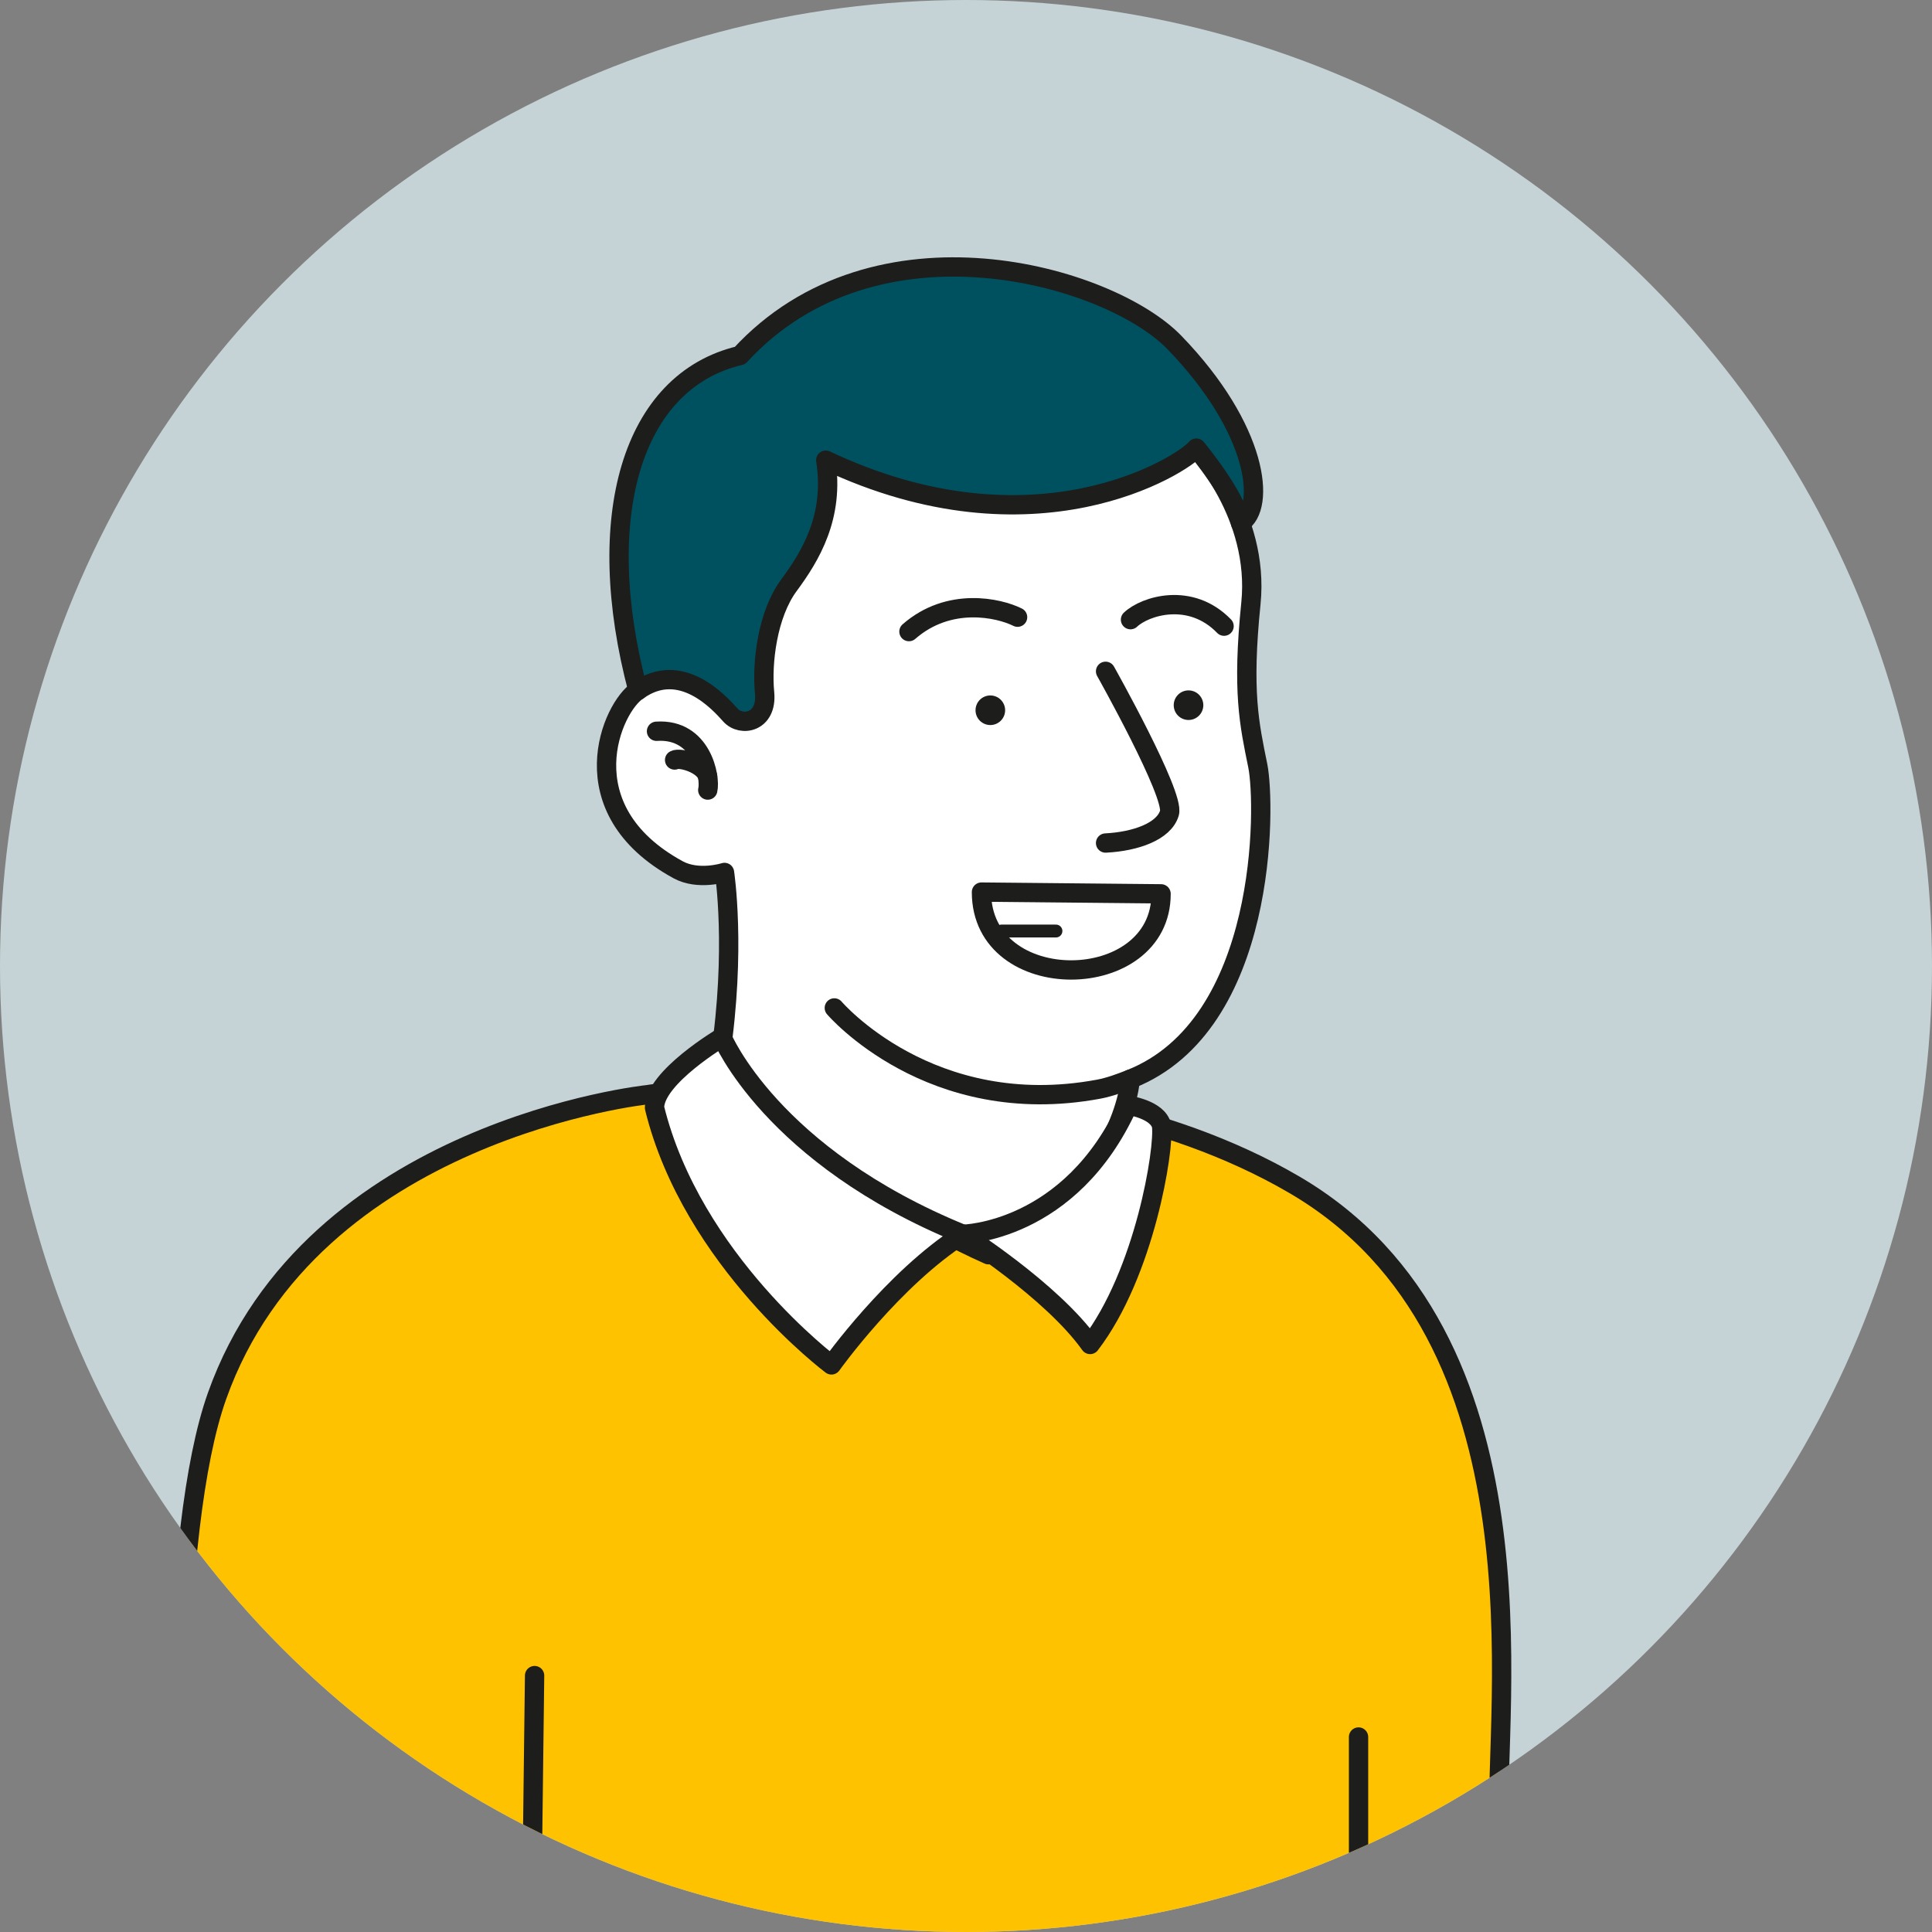 <?xml version="1.0" encoding="UTF-8"?><svg id="uuid-678ccedc-a0bb-42ca-93ad-85fa5e34aa8a" xmlns="http://www.w3.org/2000/svg" xmlns:xlink="http://www.w3.org/1999/xlink" viewBox="0 0 300 300"><rect x="0" y="0" width="300" height="300" fill="#808080" stroke="none"/><defs><clipPath id="uuid-d1713549-0dc9-4921-8157-5321032bc5fa"><circle cx="150" cy="150" r="150" fill="none"/></clipPath></defs><g id="uuid-c88077a5-3adb-4e14-8973-078e8e354a4a"><g clip-path="url(#uuid-d1713549-0dc9-4921-8157-5321032bc5fa)"><rect y="0" width="300" height="300" fill="#c5d3d6"/><path d="M100.564,169.981s-52.155,5.436-66.857,46.77c-14.702,41.334.768,198.522.768,198.522,0,0,8.225,7.151,44.816,3.067,4.901,5.391,7.44,14.538,7.44,14.538,0,0,29.97,3.399,53.54,3.399,33.81,0,66.762-6.993,70.519-10.423-.082-6.33.163-12.823.163-12.823,0,0,16.417.98,18.622.735s2.285.193,2.653-6.178c.368-6.371,1.267-106.29.532-124.177-.735-17.887,8.438-75.949-31.784-99.449-40.221-23.5-100.414-13.982-100.414-13.982Z" fill="#ffc200" stroke="#1d1d1b" stroke-linecap="round" stroke-linejoin="round" stroke-width="3"/><line x1="210.954" y1="413.031" x2="210.954" y2="269.722" fill="none" stroke="#1d1d1b" stroke-linecap="round" stroke-linejoin="round" stroke-width="3"/><polyline points="79.291 418.34 81.096 416.298 83.011 260.185" fill="none" stroke="#1d1d1b" stroke-linecap="round" stroke-linejoin="round" stroke-width="3"/><path d="M175.507,167.574s-.913,16.563-22.02,27.259c-21.215-9.448-40.261-26.717-41.652-30.771,2.501-16.652.665-28.588.665-28.588,0,0-4.049,1.3-7.2-.418-17.321-9.442-10.24-25.337-6.238-27.843,0,0-8.353-37.837,15.844-52.01,14.107-8.263,46.656-15.165,70.86,14.383,0,0,9.876,10.326,8.476,24.091-1.4,13.765-.246,18.769,1.065,25.227,1.226,6.038,1.575,40.252-19.8,48.67Z" fill="#fff" stroke="#1d1d1b" stroke-linecap="round" stroke-linejoin="round" stroke-width="3"/><path d="M175.507,167.574c-1.484.584-3.208,1.236-4.906,1.552-26.169,4.864-41.049-12.615-41.049-12.615" fill="none" stroke="#1d1d1b" stroke-linecap="round" stroke-linejoin="round" stroke-width="3"/><path d="M192.626,81.204c3.991-2.349,2.783-14.541-10.259-28.019-10.144-10.483-46.356-20.956-67.461,2.018-16.871,3.982-22.984,25.142-15.844,52.01,6.654-4.763,12.649,1.906,14.345,3.811s5.771,1.178,5.318-3.454c-.454-4.632.435-12.166,3.766-16.669,3.331-4.503,7.122-10.694,5.733-19.444,32.433,15.336,55.31.8,57.542-1.87,0,0,6.236,7.479,6.86,11.617Z" fill="#00515f" stroke="#1d1d1b" stroke-linecap="round" stroke-linejoin="round" stroke-width="3"/><path d="M109.901,122.681c.475-1.959-.897-9.597-7.959-9.131" fill="none" stroke="#1d1d1b" stroke-linecap="round" stroke-linejoin="round" stroke-width="3"/><path d="M104.753,118.012c.869-.456,4.622.612,5.13,2.564" fill="none" stroke="#1d1d1b" stroke-linecap="round" stroke-linejoin="round" stroke-width="3"/><path d="M152.402,138.523c0,16.249,27.888,15.907,27.888.272l-27.888-.272Z" fill="none" stroke="#1d1d1b" stroke-linecap="round" stroke-linejoin="round" stroke-width="3"/><path d="M171.674,104.241s10.762,19.166,9.916,22.008-5.2,4.414-9.916,4.656" fill="none" stroke="#1d1d1b" stroke-linecap="round" stroke-linejoin="round" stroke-width="3"/><path d="M158.01,95.837c-2.902-1.451-10.641-3.204-16.869,2.237" fill="none" stroke="#1d1d1b" stroke-linecap="round" stroke-linejoin="round" stroke-width="3"/><path d="M175.544,96.221c2.237-2.13,9.311-4.374,14.528,1.009" fill="none" stroke="#1d1d1b" stroke-linecap="round" stroke-linejoin="round" stroke-width="3"/><circle cx="153.778" cy="110.287" r="2.298" fill="#1d1d1b"/><circle cx="184.553" cy="109.501" r="2.298" fill="#1d1d1b"/><line x1="163.967" y1="144.569" x2="155.514" y2="144.569" fill="none" stroke="#1d1d1b" stroke-linecap="round" stroke-linejoin="round" stroke-width="2"/><path d="M112.131,161.065s7.605,18.453,37.38,30.59c-10.856,6.898-20.403,20.287-20.403,20.287,0,0-21.655-16.183-27.476-39.933,0-4.723,10.499-10.944,10.499-10.944Z" fill="#fff" stroke="#1d1d1b" stroke-linecap="round" stroke-linejoin="round" stroke-width="3"/><path d="M175.176,171.621s4.576.631,5.187,3.163c.493,3.493-2.591,22.896-11.09,33.985-5.967-8.382-19.763-17.114-19.763-17.114,0,0,16.697-.242,25.665-20.034Z" fill="#fff" stroke="#1d1d1b" stroke-linecap="round" stroke-linejoin="round" stroke-width="3"/></g></g></svg>